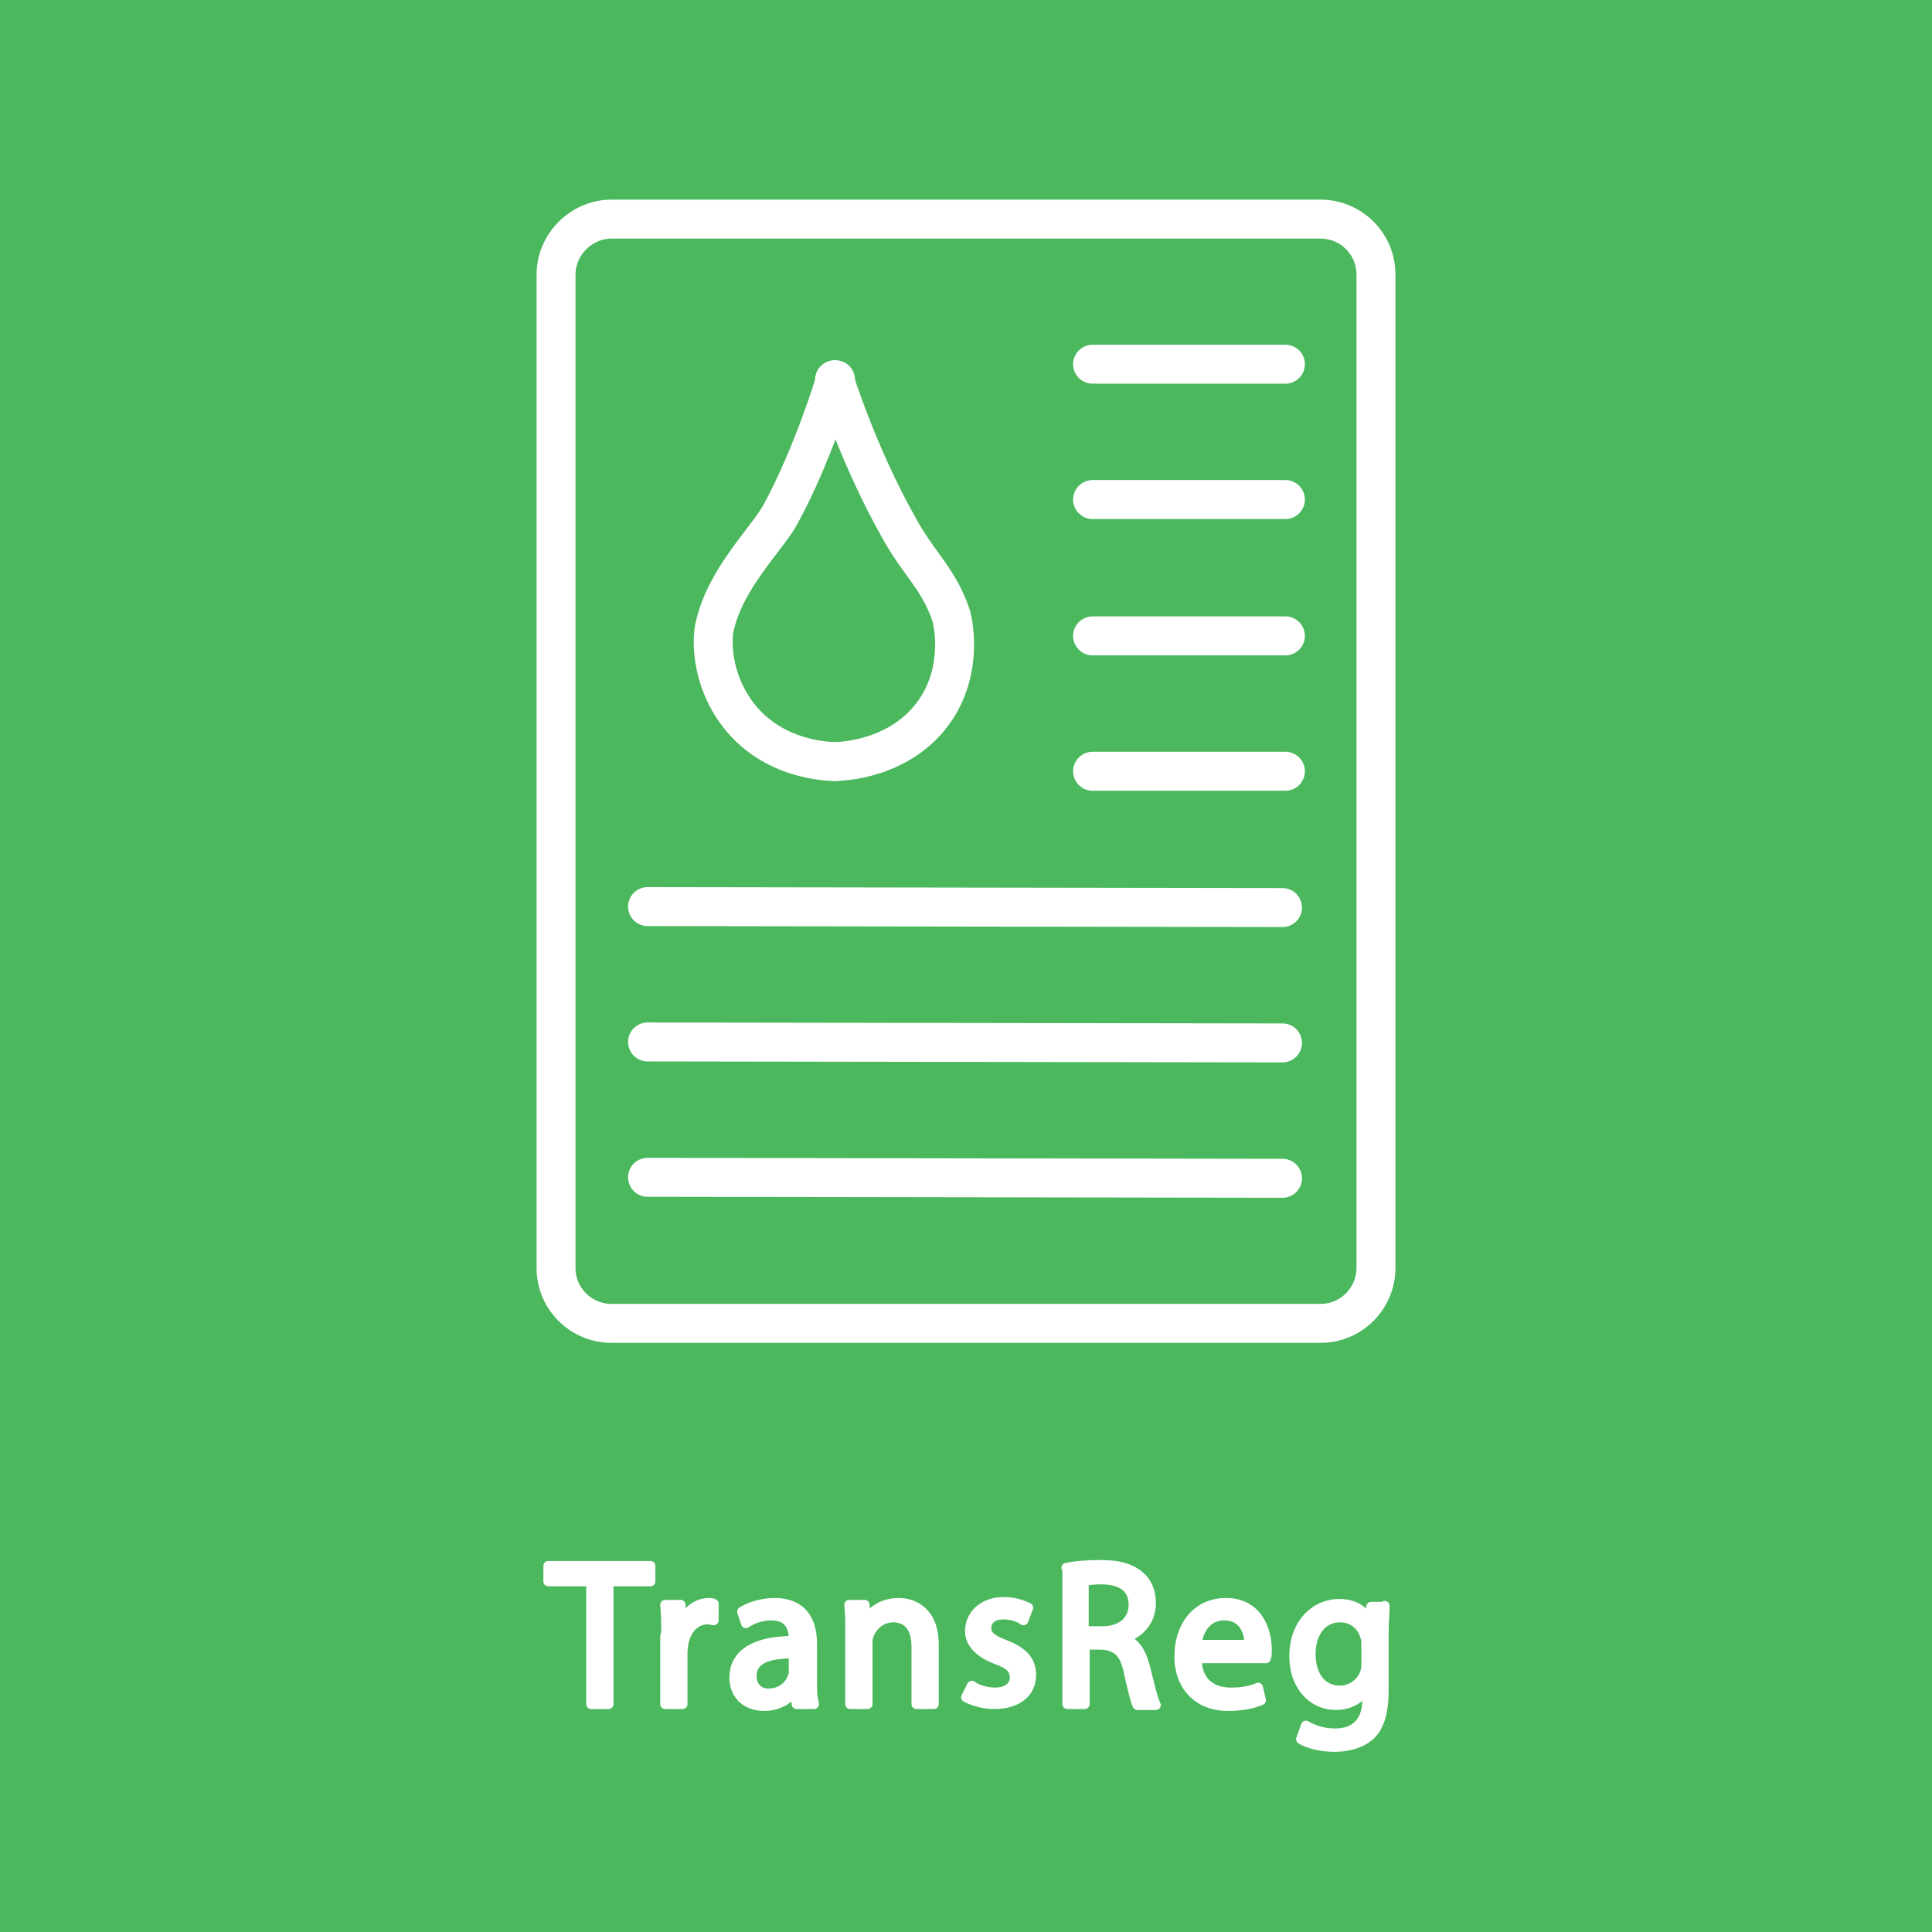 <?xml version="1.0" encoding="utf-8"?>
<!-- Generator: Adobe Illustrator 22.0.1, SVG Export Plug-In . SVG Version: 6.00 Build 0)  -->
<svg version="1.1" id="Vrstva_1" xmlns="http://www.w3.org/2000/svg" xmlns:xlink="http://www.w3.org/1999/xlink" x="0px" y="0px"
	 viewBox="0 0 198.4 198.4" style="enable-background:new 0 0 198.4 198.4;" xml:space="preserve">
<rect x="0" y="0" width="198.4" height="198.4" fill="#333333" stroke="none"/>
<style type="text/css">
	.st0{fill:#4BB85E;}
	.st1{fill:none;stroke:#FFFFFF;stroke-width:4;stroke-linecap:round;stroke-linejoin:round;}
	.st2{fill:none;stroke:#FFFFFF;stroke-width:4;stroke-linecap:round;stroke-miterlimit:12;}
	.st3{fill:#FFFFFF;stroke:#FFFFFF;stroke-linecap:round;stroke-linejoin:round;stroke-miterlimit:10;}
</style>
<polyline class="st0" points="198.4,0 198.4,198.4 0,198.4 0,0 "/>
<g>
	<g>
		<path class="st1" d="M62.8,22.5h72.8c3.1,0,5.7,2.5,5.7,5.7v102c0,3.1-2.5,5.7-5.7,5.7H62.8c-3.1,0-5.7-2.5-5.7-5.7v-102
			C57.1,25.1,59.7,22.5,62.8,22.5z"/>
		<path class="st1" d="M66.5,107l65.2,0.1"/>
		<path class="st1" d="M66.5,120.9l65.2,0.1"/>
	</g>
	<path class="st1" d="M66.5,93.1l65.2,0.1"/>
	<path class="st1" d="M112.2,79.2H132"/>
	<path class="st1" d="M112.2,65.3H132"/>
	<path class="st1" d="M112.2,51.3H132"/>
	<path class="st1" d="M112.2,37.4H132"/>
</g>
<path class="st2" d="M85.7,78.2c0.5,0,7-0.1,10.5-5.5c2.7-4.2,1.7-8.9,1.4-9.7c-1.3-3.7-3.3-5.1-5.4-9c-4.1-7.3-6.5-15-6.5-15"/>
<path class="st2" d="M85.8,39c0,0-2.3,7.7-5.7,13.9c-1.4,2.5-5.6,6.5-6.7,11.4c-0.3,1.1-0.5,5.3,2.4,9.1c3.6,4.7,9.3,4.8,10,4.8"/>
<g>
	<path class="st3" d="M60.6,162.4h-4.3v-1.6h10.5v1.6h-4.3V175h-1.8V162.4z"/>
	<path class="st3" d="M68.4,168c0-1.2,0-2.2-0.1-3.2h1.6l0.1,2H70c0.5-1.4,1.6-2.2,2.8-2.2c0.2,0,0.4,0,0.5,0.1v1.7
		c-0.2,0-0.4-0.1-0.6-0.1c-1.3,0-2.2,1-2.5,2.4c0,0.3-0.1,0.5-0.1,0.9v5.4h-1.8V168z"/>
	<path class="st3" d="M81.8,175l-0.1-1.3h-0.1c-0.6,0.8-1.7,1.5-3.1,1.5c-2.1,0-3.1-1.4-3.1-2.9c0-2.5,2.2-3.8,6.1-3.8v-0.2
		c0-0.8-0.2-2.4-2.3-2.4c-0.9,0-1.9,0.3-2.6,0.8l-0.4-1.2c0.8-0.5,2.1-0.9,3.3-0.9c3.1,0,3.9,2.1,3.9,4.2v3.8c0,0.9,0,1.7,0.2,2.4
		H81.8z M81.5,169.8c-2,0-4.3,0.3-4.3,2.3c0,1.2,0.8,1.8,1.7,1.8c1.3,0,2.2-0.8,2.5-1.7c0.1-0.2,0.1-0.4,0.1-0.6V169.8z"/>
	<path class="st3" d="M87.3,167.6c0-1,0-1.9-0.1-2.8h1.6l0.1,1.7h0c0.5-1,1.7-1.9,3.4-1.9c1.4,0,3.6,0.8,3.6,4.3v6.1h-1.8v-5.9
		c0-1.6-0.6-3-2.4-3c-1.2,0-2.2,0.9-2.5,1.9c-0.1,0.2-0.1,0.5-0.1,0.9v6.1h-1.8V167.6z"/>
	<path class="st3" d="M99.8,173.1c0.5,0.4,1.5,0.7,2.4,0.7c1.3,0,2-0.7,2-1.5c0-0.9-0.5-1.4-1.9-1.9c-1.8-0.7-2.7-1.7-2.7-2.9
		c0-1.6,1.3-3,3.5-3c1,0,1.9,0.3,2.5,0.6l-0.5,1.3c-0.4-0.3-1.1-0.6-2.1-0.6c-1.1,0-1.7,0.6-1.7,1.4c0,0.8,0.6,1.2,1.9,1.7
		c1.8,0.7,2.7,1.6,2.7,3.1c0,1.8-1.4,3-3.8,3c-1.1,0-2.1-0.3-2.9-0.7L99.8,173.1z"/>
	<path class="st3" d="M109.5,161c0.9-0.2,2.2-0.3,3.5-0.3c2,0,3.2,0.4,4.1,1.2c0.7,0.6,1.1,1.6,1.1,2.7c0,1.9-1.2,3.1-2.7,3.6v0.1
		c1.1,0.4,1.7,1.4,2.1,2.9c0.5,2,0.8,3.3,1.1,3.9h-1.9c-0.2-0.4-0.5-1.6-0.9-3.4c-0.4-2-1.2-2.7-2.8-2.8h-1.7v6.1h-1.8V161z
		 M111.3,167.5h1.9c2,0,3.2-1.1,3.2-2.7c0-1.8-1.3-2.6-3.3-2.6c-0.9,0-1.5,0.1-1.8,0.2V167.5z"/>
	<path class="st3" d="M122.9,170.3c0,2.5,1.6,3.5,3.5,3.5c1.3,0,2.1-0.2,2.8-0.5l0.3,1.3c-0.7,0.3-1.8,0.6-3.4,0.6
		c-3.1,0-5-2.1-5-5.1c0-3.1,1.8-5.5,4.8-5.5c3.3,0,4.2,2.9,4.2,4.8c0,0.4,0,0.7-0.1,0.9H122.9z M128.3,168.9c0-1.2-0.5-3-2.6-3
		c-1.9,0-2.7,1.7-2.8,3H128.3z"/>
	<path class="st3" d="M142.2,164.9c0,0.7-0.1,1.6-0.1,2.8v5.9c0,2.3-0.5,3.8-1.4,4.6c-1,0.9-2.4,1.2-3.7,1.2c-1.2,0-2.6-0.3-3.4-0.8
		l0.5-1.4c0.7,0.4,1.7,0.8,3,0.8c1.9,0,3.3-1,3.3-3.5v-1.1h0c-0.6,0.9-1.7,1.7-3.2,1.7c-2.5,0-4.3-2.1-4.3-5c0-3.4,2.2-5.4,4.6-5.4
		c1.8,0,2.7,0.9,3.2,1.8h0l0.1-1.5H142.2z M140.3,168.9c0-0.3,0-0.6-0.1-0.8c-0.3-1.1-1.2-2-2.6-2c-1.8,0-3,1.5-3,3.8
		c0,2,1,3.7,3,3.7c1.1,0,2.2-0.7,2.6-1.9c0.1-0.3,0.1-0.7,0.1-1V168.9z"/>
</g>
<g>
</g>
<g>
</g>
<g>
</g>
<g>
</g>
<g>
</g>
</svg>
